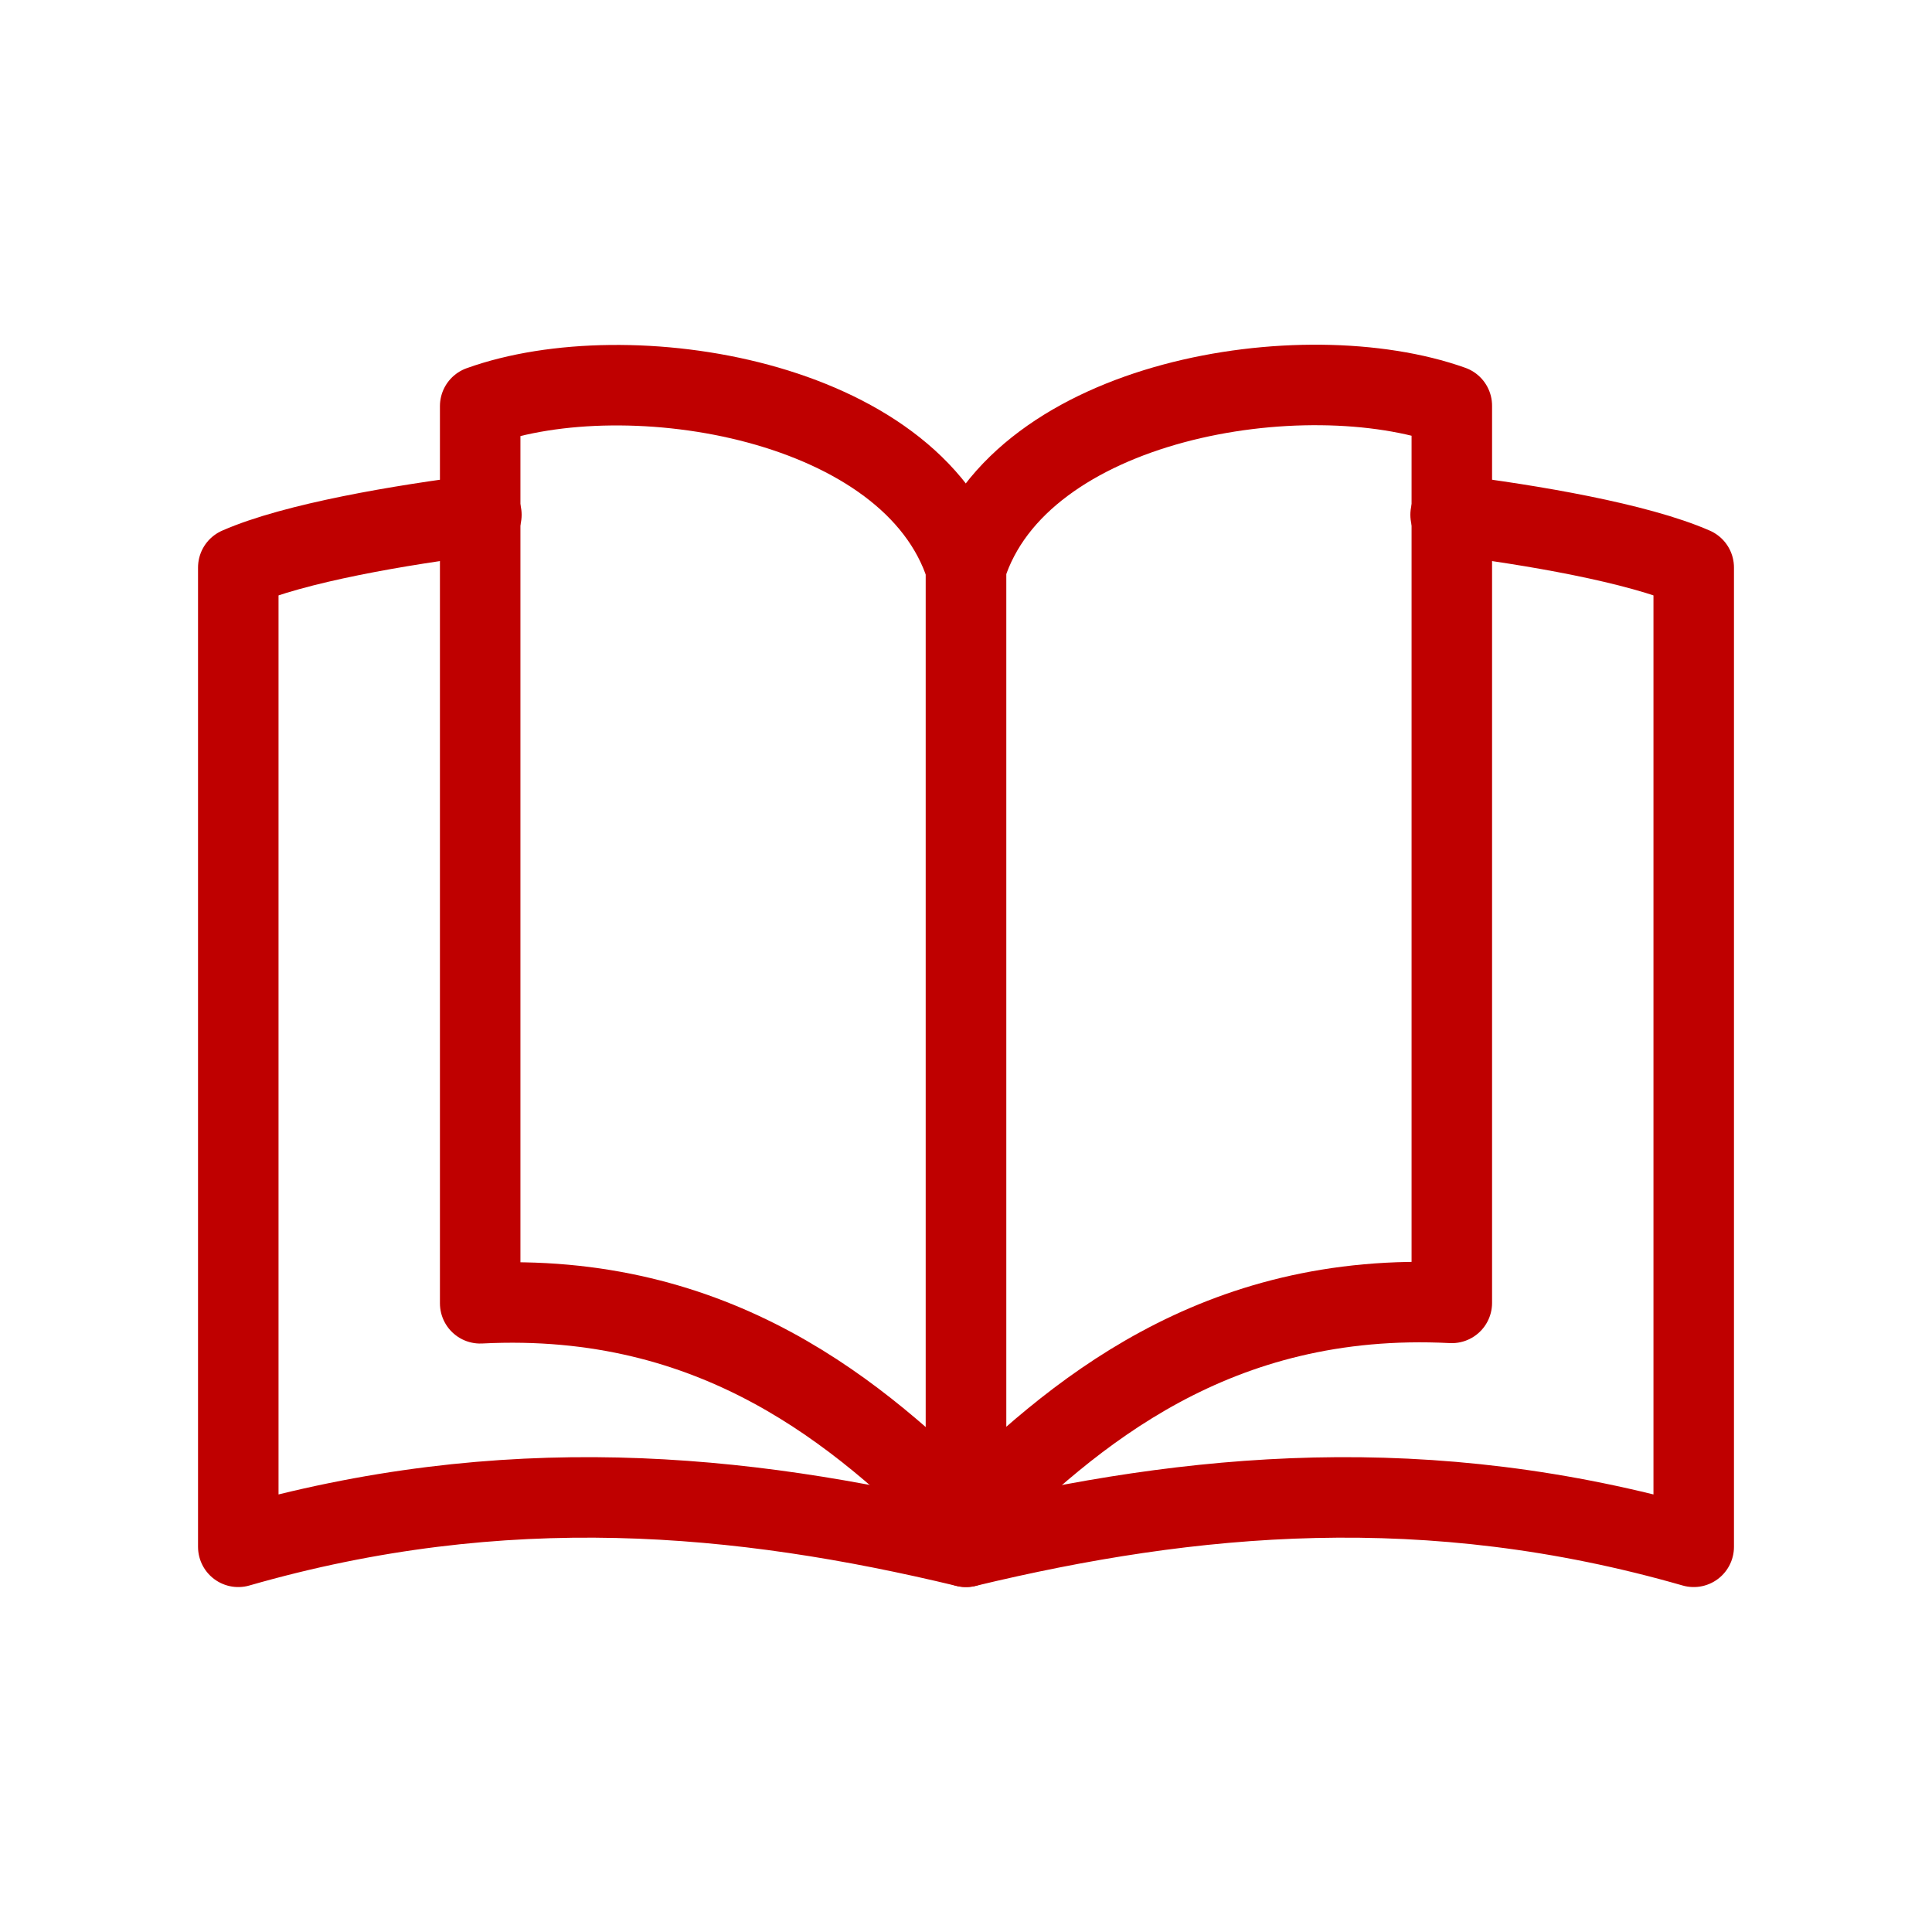 <?xml version="1.0" encoding="UTF-8"?><svg id="Layer_1" xmlns="http://www.w3.org/2000/svg" width="48" height="48" viewBox="0 0 48 48"><defs><style>.cls-1{fill:none;stroke:#bf0000;stroke-linecap:round;stroke-linejoin:round;stroke-width:2px;}</style></defs><path id="path997" class="cls-1" d="M24,38.43c-5.61-1.35-11.47-1.9-18.08,0V14.1c1.39-.61,4.04-1.06,6.04-1.31"/><path id="path1001" class="cls-1" d="M11.93,10.09c3.67-1.32,10.73-.18,12.07,4.02v23.66c-2.63-2.63-6.19-5.69-12.07-5.39V10.09Z"/><path id="path997-2" class="cls-1" d="M36.04,12.79c2,.25,4.65.7,6.04,1.31v24.33c-6.61-1.9-12.47-1.35-18.08,0"/><path id="path1001-2" class="cls-1" d="M36.07,32.37c-5.88-.3-9.43,2.76-12.07,5.39V14.1c1.33-4.2,8.4-5.33,12.07-4.02v22.29Z"/></svg>